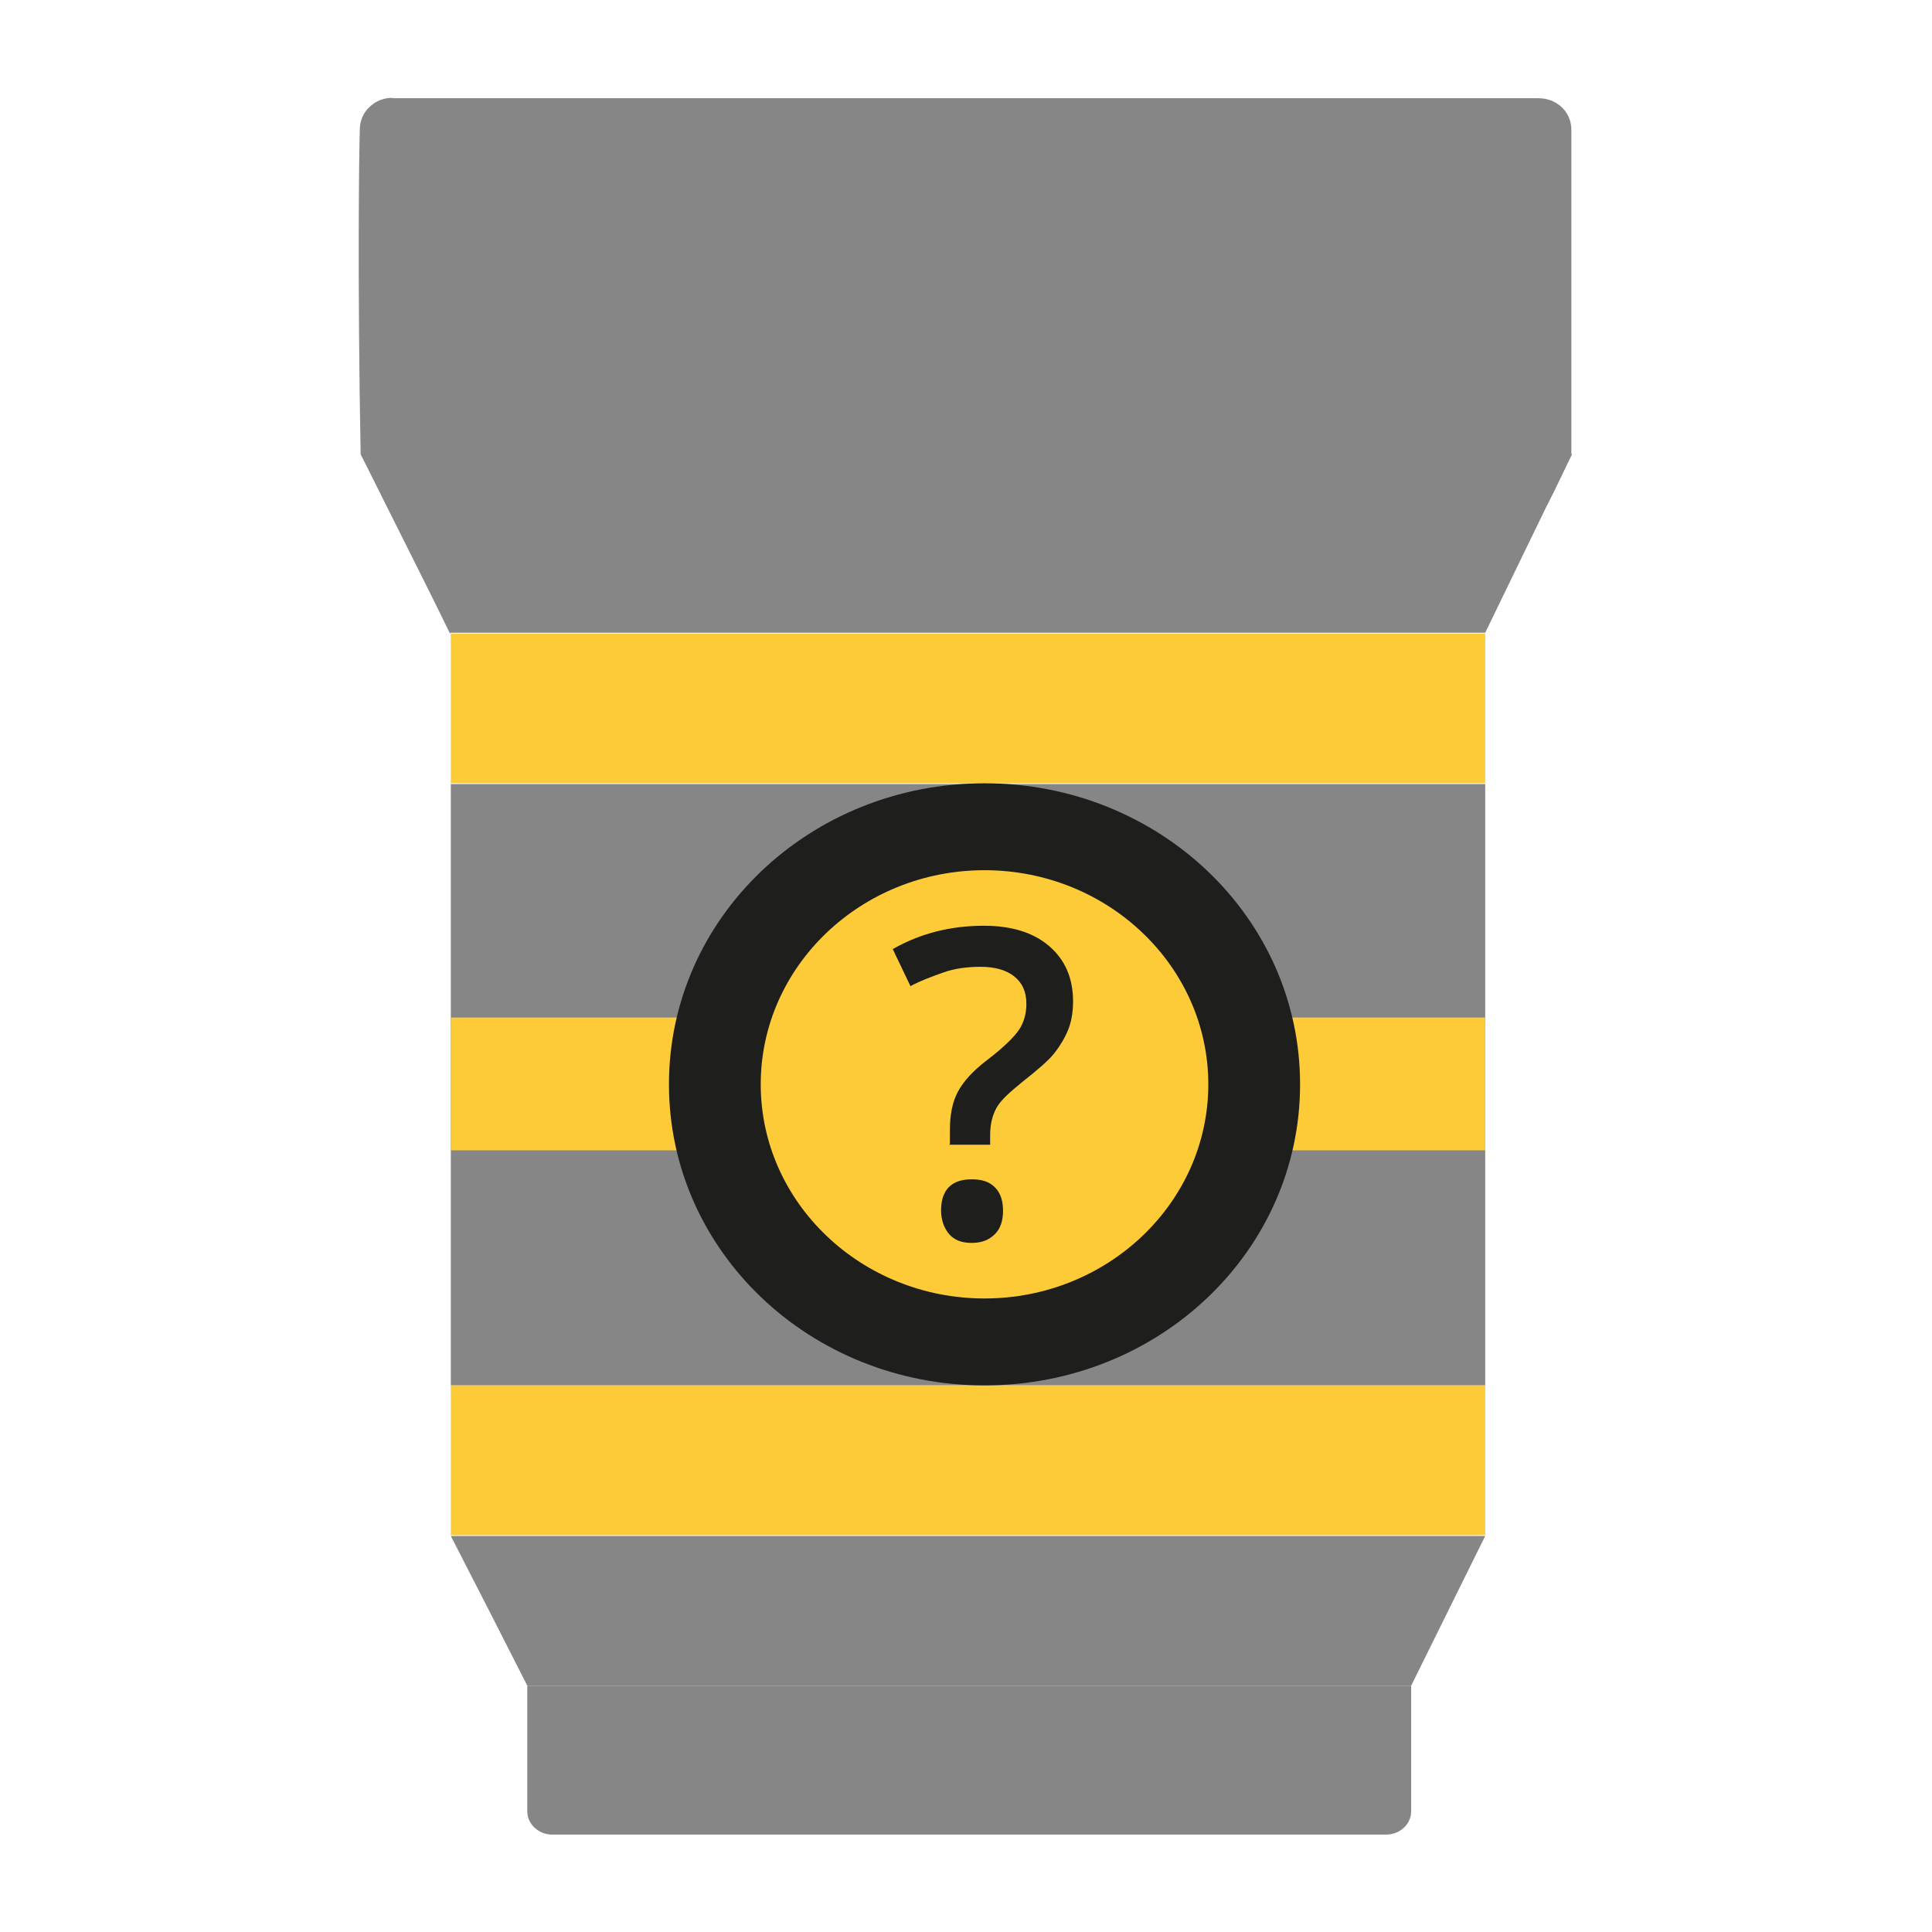 <?xml version="1.0" encoding="UTF-8"?><svg id="Layer_1" xmlns="http://www.w3.org/2000/svg" viewBox="0 0 24 24"><defs><style>.cls-1{fill:#868686;}.cls-1,.cls-2,.cls-3{stroke-width:0px;}.cls-2{fill:#1e1f1c;}.cls-3{fill:#fecb38;}</style></defs><path class="cls-1" d="m4.89,1.22h14.22c.23,0,.41.17.41.39v4.03c-.09.21-.19.42-.3.63-4.86-.11-9.73-.23-14.59-.34-.05-.1-.1-.19-.15-.29-.04-2.17-.02-3.76-.01-4.03,0-.03,0-.17.12-.28.12-.12.28-.12.3-.11Z"/><path class="cls-1" d="m6.55,20.94h10.98v1.56c0,.16-.14.29-.31.29H6.86c-.17,0-.31-.13-.31-.29v-1.56Z"/><path class="cls-1" d="m6.55,20.94h10.98l.92-1.86H5.6c.32.62.64,1.25.95,1.86Z"/><path class="cls-1" d="m5.6,7.86h12.85c.36-.74.72-1.49,1.08-2.22H4.48c.37.75.75,1.49,1.11,2.23h0Z"/><path class="cls-1" d="m18.45,9.74H5.6v7.47h12.85v-7.47Z"/><path class="cls-3" d="m18.45,9.73H5.6v-1.86h12.85v1.88h0Z"/><path class="cls-3" d="m18.45,17.21H5.6v1.86h12.85v-1.86Z"/><path class="cls-3" d="m5.6,12.64v1.65h12.85v-1.65H5.6Z"/><path class="cls-2" d="m16.15,13.47c0-2.07-1.75-3.74-3.92-3.74s-3.92,1.67-3.92,3.74,1.75,3.74,3.92,3.74,3.92-1.67,3.92-3.74Z"/><path class="cls-3" d="m15.01,13.47c0-1.47-1.25-2.66-2.78-2.66s-2.78,1.19-2.78,2.66,1.25,2.66,2.78,2.66,2.78-1.19,2.78-2.66Z"/><path class="cls-2" d="m11.8,14.21v-.17c0-.19.03-.35.1-.48s.19-.26.36-.39c.21-.16.34-.29.4-.38s.09-.2.09-.32c0-.15-.05-.26-.15-.34s-.24-.12-.42-.12c-.16,0-.32.02-.46.07s-.28.1-.41.17l-.22-.46c.35-.2.73-.29,1.13-.29.34,0,.61.08.81.25s.3.4.3.69c0,.13-.02.25-.06.35s-.1.2-.17.29-.21.21-.4.36c-.16.13-.27.23-.32.32s-.08.2-.08.34v.12h-.51Zm-.11.83c0-.26.13-.39.38-.39.13,0,.22.03.29.1s.1.17.1.29-.03.22-.1.29-.16.11-.29.11-.22-.04-.28-.11-.1-.17-.1-.3Z"/></svg>